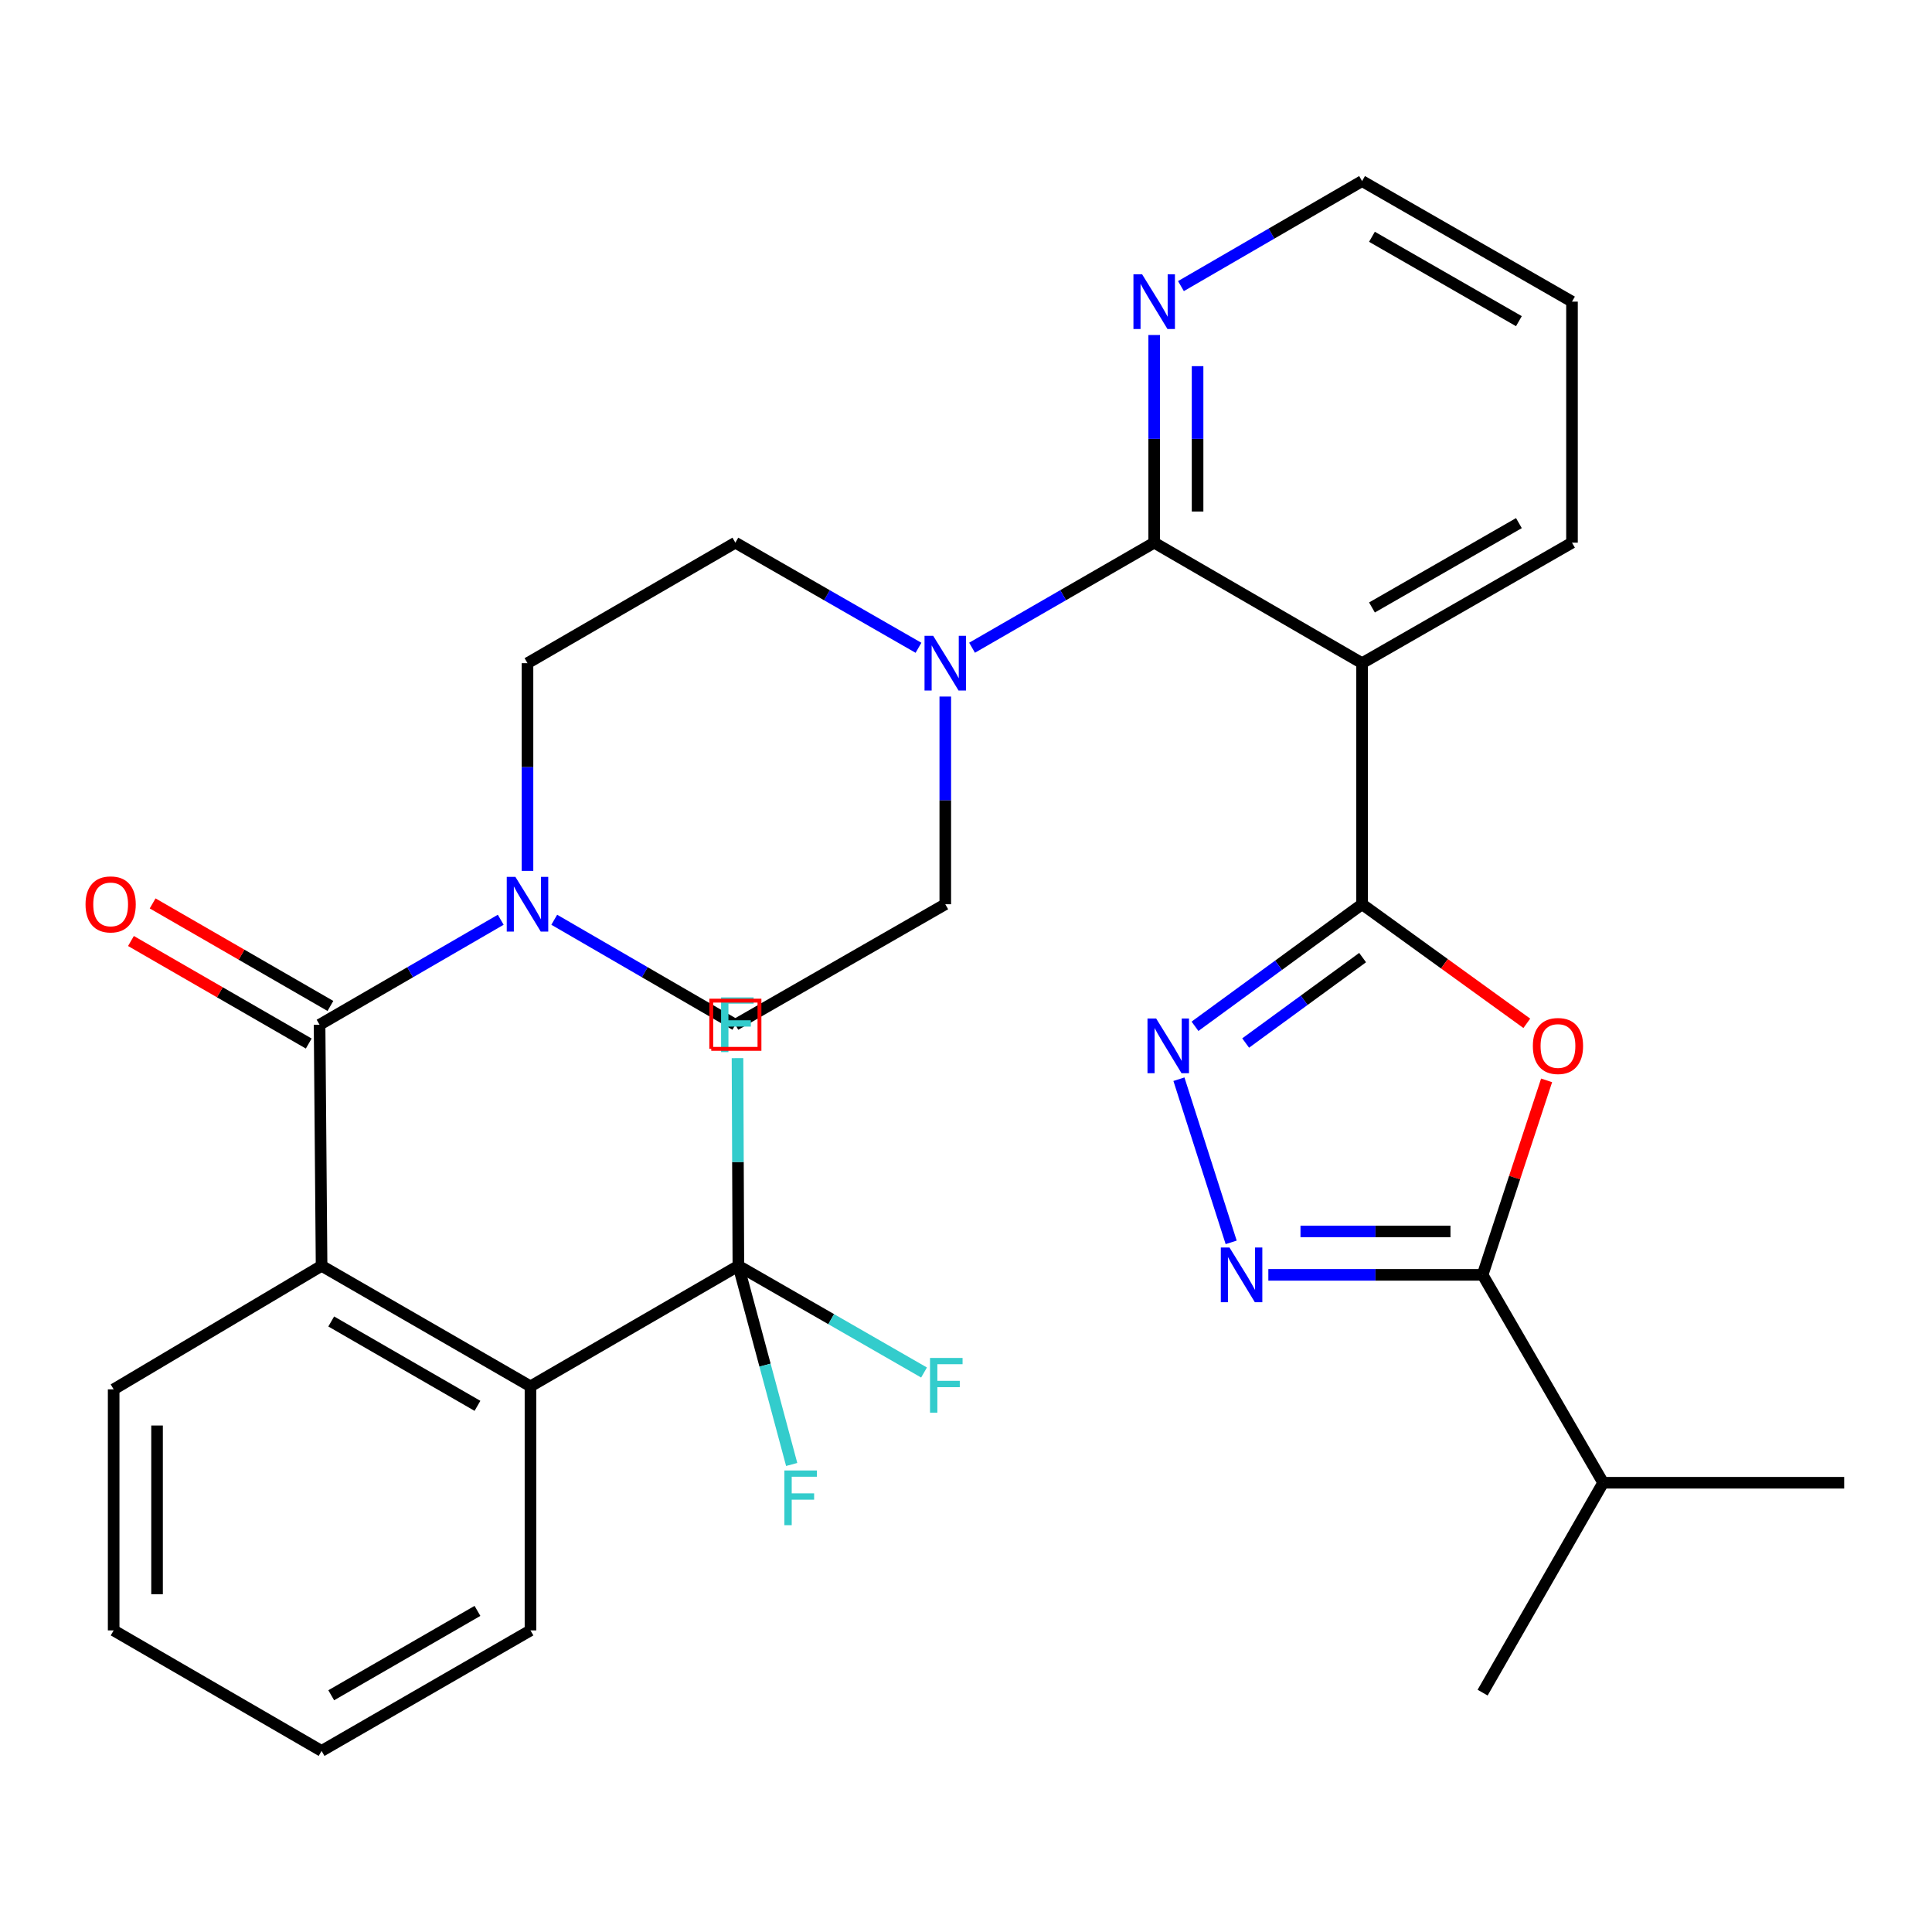 <?xml version='1.0' encoding='iso-8859-1'?>
<svg version='1.1' baseProfile='full'
              xmlns='http://www.w3.org/2000/svg'
                      xmlns:rdkit='http://www.rdkit.org/xml'
                      xmlns:xlink='http://www.w3.org/1999/xlink'
                  xml:space='preserve'
width='1000px' height='1000px' viewBox='0 0 1000 1000'>
<!-- END OF HEADER -->
<rect style='opacity:1.0;fill:#FFFFFF;stroke:none' width='1000' height='1000' x='0' y='0'> </rect>
<path class='bond-0' d='M 705.01,468.033 L 747.642,498.85' style='fill:none;fill-rule:evenodd;stroke:#000000;stroke-width:6px;stroke-linecap:butt;stroke-linejoin:miter;stroke-opacity:1' />
<path class='bond-0' d='M 747.642,498.85 L 790.274,529.667' style='fill:none;fill-rule:evenodd;stroke:#FF0000;stroke-width:6px;stroke-linecap:butt;stroke-linejoin:miter;stroke-opacity:1' />
<path class='bond-1' d='M 705.01,468.033 L 661.768,499.622' style='fill:none;fill-rule:evenodd;stroke:#000000;stroke-width:6px;stroke-linecap:butt;stroke-linejoin:miter;stroke-opacity:1' />
<path class='bond-1' d='M 661.768,499.622 L 618.525,531.21' style='fill:none;fill-rule:evenodd;stroke:#0000FF;stroke-width:6px;stroke-linecap:butt;stroke-linejoin:miter;stroke-opacity:1' />
<path class='bond-1' d='M 705.286,495.645 L 675.016,517.757' style='fill:none;fill-rule:evenodd;stroke:#000000;stroke-width:6px;stroke-linecap:butt;stroke-linejoin:miter;stroke-opacity:1' />
<path class='bond-1' d='M 675.016,517.757 L 644.746,539.869' style='fill:none;fill-rule:evenodd;stroke:#0000FF;stroke-width:6px;stroke-linecap:butt;stroke-linejoin:miter;stroke-opacity:1' />
<path class='bond-2' d='M 705.01,468.033 L 705.01,343.259' style='fill:none;fill-rule:evenodd;stroke:#000000;stroke-width:6px;stroke-linecap:butt;stroke-linejoin:miter;stroke-opacity:1' />
<path class='bond-6' d='M 800.518,559.205 L 783.957,609.533' style='fill:none;fill-rule:evenodd;stroke:#FF0000;stroke-width:6px;stroke-linecap:butt;stroke-linejoin:miter;stroke-opacity:1' />
<path class='bond-6' d='M 783.957,609.533 L 767.397,659.86' style='fill:none;fill-rule:evenodd;stroke:#000000;stroke-width:6px;stroke-linecap:butt;stroke-linejoin:miter;stroke-opacity:1' />
<path class='bond-3' d='M 610.21,558.597 L 637.25,643.042' style='fill:none;fill-rule:evenodd;stroke:#0000FF;stroke-width:6px;stroke-linecap:butt;stroke-linejoin:miter;stroke-opacity:1' />
<path class='bond-4' d='M 705.01,343.259 L 597.405,280.884' style='fill:none;fill-rule:evenodd;stroke:#000000;stroke-width:6px;stroke-linecap:butt;stroke-linejoin:miter;stroke-opacity:1' />
<path class='bond-22' d='M 705.01,343.259 L 813.663,280.884' style='fill:none;fill-rule:evenodd;stroke:#000000;stroke-width:6px;stroke-linecap:butt;stroke-linejoin:miter;stroke-opacity:1' />
<path class='bond-22' d='M 710.126,314.425 L 786.183,270.763' style='fill:none;fill-rule:evenodd;stroke:#000000;stroke-width:6px;stroke-linecap:butt;stroke-linejoin:miter;stroke-opacity:1' />
<path class='bond-31' d='M 656.494,659.86 L 711.946,659.86' style='fill:none;fill-rule:evenodd;stroke:#0000FF;stroke-width:6px;stroke-linecap:butt;stroke-linejoin:miter;stroke-opacity:1' />
<path class='bond-31' d='M 711.946,659.86 L 767.397,659.86' style='fill:none;fill-rule:evenodd;stroke:#000000;stroke-width:6px;stroke-linecap:butt;stroke-linejoin:miter;stroke-opacity:1' />
<path class='bond-31' d='M 673.13,637.401 L 711.946,637.401' style='fill:none;fill-rule:evenodd;stroke:#0000FF;stroke-width:6px;stroke-linecap:butt;stroke-linejoin:miter;stroke-opacity:1' />
<path class='bond-31' d='M 711.946,637.401 L 750.762,637.401' style='fill:none;fill-rule:evenodd;stroke:#000000;stroke-width:6px;stroke-linecap:butt;stroke-linejoin:miter;stroke-opacity:1' />
<path class='bond-10' d='M 597.405,280.884 L 550.271,308.074' style='fill:none;fill-rule:evenodd;stroke:#000000;stroke-width:6px;stroke-linecap:butt;stroke-linejoin:miter;stroke-opacity:1' />
<path class='bond-10' d='M 550.271,308.074 L 503.136,335.263' style='fill:none;fill-rule:evenodd;stroke:#0000FF;stroke-width:6px;stroke-linecap:butt;stroke-linejoin:miter;stroke-opacity:1' />
<path class='bond-12' d='M 597.405,280.884 L 597.405,227.143' style='fill:none;fill-rule:evenodd;stroke:#000000;stroke-width:6px;stroke-linecap:butt;stroke-linejoin:miter;stroke-opacity:1' />
<path class='bond-12' d='M 597.405,227.143 L 597.405,173.402' style='fill:none;fill-rule:evenodd;stroke:#0000FF;stroke-width:6px;stroke-linecap:butt;stroke-linejoin:miter;stroke-opacity:1' />
<path class='bond-12' d='M 619.864,264.762 L 619.864,227.143' style='fill:none;fill-rule:evenodd;stroke:#000000;stroke-width:6px;stroke-linecap:butt;stroke-linejoin:miter;stroke-opacity:1' />
<path class='bond-12' d='M 619.864,227.143 L 619.864,189.524' style='fill:none;fill-rule:evenodd;stroke:#0000FF;stroke-width:6px;stroke-linecap:butt;stroke-linejoin:miter;stroke-opacity:1' />
<path class='bond-5' d='M 165.412,530.407 L 212.296,503.234' style='fill:none;fill-rule:evenodd;stroke:#000000;stroke-width:6px;stroke-linecap:butt;stroke-linejoin:miter;stroke-opacity:1' />
<path class='bond-5' d='M 212.296,503.234 L 259.18,476.06' style='fill:none;fill-rule:evenodd;stroke:#0000FF;stroke-width:6px;stroke-linecap:butt;stroke-linejoin:miter;stroke-opacity:1' />
<path class='bond-8' d='M 165.412,530.407 L 166.448,655.181' style='fill:none;fill-rule:evenodd;stroke:#000000;stroke-width:6px;stroke-linecap:butt;stroke-linejoin:miter;stroke-opacity:1' />
<path class='bond-13' d='M 171.023,520.68 L 125.013,494.142' style='fill:none;fill-rule:evenodd;stroke:#000000;stroke-width:6px;stroke-linecap:butt;stroke-linejoin:miter;stroke-opacity:1' />
<path class='bond-13' d='M 125.013,494.142 L 79.002,467.604' style='fill:none;fill-rule:evenodd;stroke:#FF0000;stroke-width:6px;stroke-linecap:butt;stroke-linejoin:miter;stroke-opacity:1' />
<path class='bond-13' d='M 159.802,540.135 L 113.791,513.597' style='fill:none;fill-rule:evenodd;stroke:#000000;stroke-width:6px;stroke-linecap:butt;stroke-linejoin:miter;stroke-opacity:1' />
<path class='bond-13' d='M 113.791,513.597 L 67.781,487.059' style='fill:none;fill-rule:evenodd;stroke:#FF0000;stroke-width:6px;stroke-linecap:butt;stroke-linejoin:miter;stroke-opacity:1' />
<path class='bond-21' d='M 767.397,659.86 L 829.784,767.466' style='fill:none;fill-rule:evenodd;stroke:#000000;stroke-width:6px;stroke-linecap:butt;stroke-linejoin:miter;stroke-opacity:1' />
<path class='bond-7' d='M 382.182,655.181 L 274.577,717.568' style='fill:none;fill-rule:evenodd;stroke:#000000;stroke-width:6px;stroke-linecap:butt;stroke-linejoin:miter;stroke-opacity:1' />
<path class='bond-18' d='M 382.182,655.181 L 430.229,682.795' style='fill:none;fill-rule:evenodd;stroke:#000000;stroke-width:6px;stroke-linecap:butt;stroke-linejoin:miter;stroke-opacity:1' />
<path class='bond-18' d='M 430.229,682.795 L 478.277,710.409' style='fill:none;fill-rule:evenodd;stroke:#33CCCC;stroke-width:6px;stroke-linecap:butt;stroke-linejoin:miter;stroke-opacity:1' />
<path class='bond-19' d='M 382.182,655.181 L 381.956,601.434' style='fill:none;fill-rule:evenodd;stroke:#000000;stroke-width:6px;stroke-linecap:butt;stroke-linejoin:miter;stroke-opacity:1' />
<path class='bond-19' d='M 381.956,601.434 L 381.731,547.687' style='fill:none;fill-rule:evenodd;stroke:#33CCCC;stroke-width:6px;stroke-linecap:butt;stroke-linejoin:miter;stroke-opacity:1' />
<path class='bond-20' d='M 382.182,655.181 L 395.98,706.595' style='fill:none;fill-rule:evenodd;stroke:#000000;stroke-width:6px;stroke-linecap:butt;stroke-linejoin:miter;stroke-opacity:1' />
<path class='bond-20' d='M 395.98,706.595 L 409.777,758.008' style='fill:none;fill-rule:evenodd;stroke:#33CCCC;stroke-width:6px;stroke-linecap:butt;stroke-linejoin:miter;stroke-opacity:1' />
<path class='bond-11' d='M 166.448,655.181 L 274.577,717.568' style='fill:none;fill-rule:evenodd;stroke:#000000;stroke-width:6px;stroke-linecap:butt;stroke-linejoin:miter;stroke-opacity:1' />
<path class='bond-11' d='M 171.443,683.993 L 247.134,727.664' style='fill:none;fill-rule:evenodd;stroke:#000000;stroke-width:6px;stroke-linecap:butt;stroke-linejoin:miter;stroke-opacity:1' />
<path class='bond-23' d='M 166.448,655.181 L 58.83,719.128' style='fill:none;fill-rule:evenodd;stroke:#000000;stroke-width:6px;stroke-linecap:butt;stroke-linejoin:miter;stroke-opacity:1' />
<path class='bond-9' d='M 286.879,476.062 L 333.751,503.235' style='fill:none;fill-rule:evenodd;stroke:#0000FF;stroke-width:6px;stroke-linecap:butt;stroke-linejoin:miter;stroke-opacity:1' />
<path class='bond-9' d='M 333.751,503.235 L 380.623,530.407' style='fill:none;fill-rule:evenodd;stroke:#000000;stroke-width:6px;stroke-linecap:butt;stroke-linejoin:miter;stroke-opacity:1' />
<path class='bond-33' d='M 273.03,450.754 L 273.03,397.006' style='fill:none;fill-rule:evenodd;stroke:#0000FF;stroke-width:6px;stroke-linecap:butt;stroke-linejoin:miter;stroke-opacity:1' />
<path class='bond-33' d='M 273.03,397.006 L 273.03,343.259' style='fill:none;fill-rule:evenodd;stroke:#000000;stroke-width:6px;stroke-linecap:butt;stroke-linejoin:miter;stroke-opacity:1' />
<path class='bond-16' d='M 475.404,335.295 L 428.013,308.09' style='fill:none;fill-rule:evenodd;stroke:#0000FF;stroke-width:6px;stroke-linecap:butt;stroke-linejoin:miter;stroke-opacity:1' />
<path class='bond-16' d='M 428.013,308.09 L 380.623,280.884' style='fill:none;fill-rule:evenodd;stroke:#000000;stroke-width:6px;stroke-linecap:butt;stroke-linejoin:miter;stroke-opacity:1' />
<path class='bond-17' d='M 489.276,360.538 L 489.276,414.286' style='fill:none;fill-rule:evenodd;stroke:#0000FF;stroke-width:6px;stroke-linecap:butt;stroke-linejoin:miter;stroke-opacity:1' />
<path class='bond-17' d='M 489.276,414.286 L 489.276,468.033' style='fill:none;fill-rule:evenodd;stroke:#000000;stroke-width:6px;stroke-linecap:butt;stroke-linejoin:miter;stroke-opacity:1' />
<path class='bond-24' d='M 274.577,717.568 L 274.577,843.89' style='fill:none;fill-rule:evenodd;stroke:#000000;stroke-width:6px;stroke-linecap:butt;stroke-linejoin:miter;stroke-opacity:1' />
<path class='bond-32' d='M 611.255,148.092 L 658.132,120.907' style='fill:none;fill-rule:evenodd;stroke:#0000FF;stroke-width:6px;stroke-linecap:butt;stroke-linejoin:miter;stroke-opacity:1' />
<path class='bond-32' d='M 658.132,120.907 L 705.01,93.723' style='fill:none;fill-rule:evenodd;stroke:#000000;stroke-width:6px;stroke-linecap:butt;stroke-linejoin:miter;stroke-opacity:1' />
<path class='bond-14' d='M 273.03,343.259 L 380.623,280.884' style='fill:none;fill-rule:evenodd;stroke:#000000;stroke-width:6px;stroke-linecap:butt;stroke-linejoin:miter;stroke-opacity:1' />
<path class='bond-15' d='M 380.623,530.407 L 489.276,468.033' style='fill:none;fill-rule:evenodd;stroke:#000000;stroke-width:6px;stroke-linecap:butt;stroke-linejoin:miter;stroke-opacity:1' />
<path class='bond-26' d='M 829.784,767.466 L 767.397,876.106' style='fill:none;fill-rule:evenodd;stroke:#000000;stroke-width:6px;stroke-linecap:butt;stroke-linejoin:miter;stroke-opacity:1' />
<path class='bond-27' d='M 829.784,767.466 L 954.545,767.466' style='fill:none;fill-rule:evenodd;stroke:#000000;stroke-width:6px;stroke-linecap:butt;stroke-linejoin:miter;stroke-opacity:1' />
<path class='bond-28' d='M 813.663,280.884 L 813.663,156.123' style='fill:none;fill-rule:evenodd;stroke:#000000;stroke-width:6px;stroke-linecap:butt;stroke-linejoin:miter;stroke-opacity:1' />
<path class='bond-29' d='M 58.83,719.128 L 58.83,843.89' style='fill:none;fill-rule:evenodd;stroke:#000000;stroke-width:6px;stroke-linecap:butt;stroke-linejoin:miter;stroke-opacity:1' />
<path class='bond-29' d='M 81.29,737.842 L 81.29,825.175' style='fill:none;fill-rule:evenodd;stroke:#000000;stroke-width:6px;stroke-linecap:butt;stroke-linejoin:miter;stroke-opacity:1' />
<path class='bond-34' d='M 274.577,843.89 L 166.448,906.277' style='fill:none;fill-rule:evenodd;stroke:#000000;stroke-width:6px;stroke-linecap:butt;stroke-linejoin:miter;stroke-opacity:1' />
<path class='bond-34' d='M 247.134,833.794 L 171.443,877.465' style='fill:none;fill-rule:evenodd;stroke:#000000;stroke-width:6px;stroke-linecap:butt;stroke-linejoin:miter;stroke-opacity:1' />
<path class='bond-25' d='M 705.01,93.723 L 813.663,156.123' style='fill:none;fill-rule:evenodd;stroke:#000000;stroke-width:6px;stroke-linecap:butt;stroke-linejoin:miter;stroke-opacity:1' />
<path class='bond-25' d='M 710.123,122.559 L 786.18,166.239' style='fill:none;fill-rule:evenodd;stroke:#000000;stroke-width:6px;stroke-linecap:butt;stroke-linejoin:miter;stroke-opacity:1' />
<path class='bond-30' d='M 58.83,843.89 L 166.448,906.277' style='fill:none;fill-rule:evenodd;stroke:#000000;stroke-width:6px;stroke-linecap:butt;stroke-linejoin:miter;stroke-opacity:1' />
<path  class='atom-1' d='M 793.401 541.405
Q 793.401 534.605, 796.761 530.805
Q 800.121 527.005, 806.401 527.005
Q 812.681 527.005, 816.041 530.805
Q 819.401 534.605, 819.401 541.405
Q 819.401 548.285, 816.001 552.205
Q 812.601 556.085, 806.401 556.085
Q 800.161 556.085, 796.761 552.205
Q 793.401 548.325, 793.401 541.405
M 806.401 552.885
Q 810.721 552.885, 813.041 550.005
Q 815.401 547.085, 815.401 541.405
Q 815.401 535.845, 813.041 533.045
Q 810.721 530.205, 806.401 530.205
Q 802.081 530.205, 799.721 533.005
Q 797.401 535.805, 797.401 541.405
Q 797.401 547.125, 799.721 550.005
Q 802.081 552.885, 806.401 552.885
' fill='#FF0000'/>
<path  class='atom-2' d='M 598.419 527.165
L 607.699 542.165
Q 608.619 543.645, 610.099 546.325
Q 611.579 549.005, 611.659 549.165
L 611.659 527.165
L 615.419 527.165
L 615.419 555.485
L 611.539 555.485
L 601.579 539.085
Q 600.419 537.165, 599.179 534.965
Q 597.979 532.765, 597.619 532.085
L 597.619 555.485
L 593.939 555.485
L 593.939 527.165
L 598.419 527.165
' fill='#0000FF'/>
<path  class='atom-4' d='M 636.375 645.7
L 645.655 660.7
Q 646.575 662.18, 648.055 664.86
Q 649.535 667.54, 649.615 667.7
L 649.615 645.7
L 653.375 645.7
L 653.375 674.02
L 649.495 674.02
L 639.535 657.62
Q 638.375 655.7, 637.135 653.5
Q 635.935 651.3, 635.575 650.62
L 635.575 674.02
L 631.895 674.02
L 631.895 645.7
L 636.375 645.7
' fill='#0000FF'/>
<path  class='atom-10' d='M 266.77 453.873
L 276.05 468.873
Q 276.97 470.353, 278.45 473.033
Q 279.93 475.713, 280.01 475.873
L 280.01 453.873
L 283.77 453.873
L 283.77 482.193
L 279.89 482.193
L 269.93 465.793
Q 268.77 463.873, 267.53 461.673
Q 266.33 459.473, 265.97 458.793
L 265.97 482.193
L 262.29 482.193
L 262.29 453.873
L 266.77 453.873
' fill='#0000FF'/>
<path  class='atom-11' d='M 483.016 329.099
L 492.296 344.099
Q 493.216 345.579, 494.696 348.259
Q 496.176 350.939, 496.256 351.099
L 496.256 329.099
L 500.016 329.099
L 500.016 357.419
L 496.136 357.419
L 486.176 341.019
Q 485.016 339.099, 483.776 336.899
Q 482.576 334.699, 482.216 334.019
L 482.216 357.419
L 478.536 357.419
L 478.536 329.099
L 483.016 329.099
' fill='#0000FF'/>
<path  class='atom-13' d='M 591.145 141.963
L 600.425 156.963
Q 601.345 158.443, 602.825 161.123
Q 604.305 163.803, 604.385 163.963
L 604.385 141.963
L 608.145 141.963
L 608.145 170.283
L 604.265 170.283
L 594.305 153.883
Q 593.145 151.963, 591.905 149.763
Q 590.705 147.563, 590.345 146.883
L 590.345 170.283
L 586.665 170.283
L 586.665 141.963
L 591.145 141.963
' fill='#0000FF'/>
<path  class='atom-14' d='M 44.271 468.113
Q 44.271 461.313, 47.631 457.513
Q 50.991 453.713, 57.271 453.713
Q 63.551 453.713, 66.911 457.513
Q 70.271 461.313, 70.271 468.113
Q 70.271 474.993, 66.871 478.913
Q 63.471 482.793, 57.271 482.793
Q 51.031 482.793, 47.631 478.913
Q 44.271 475.033, 44.271 468.113
M 57.271 479.593
Q 61.591 479.593, 63.911 476.713
Q 66.271 473.793, 66.271 468.113
Q 66.271 462.553, 63.911 459.753
Q 61.591 456.913, 57.271 456.913
Q 52.951 456.913, 50.591 459.713
Q 48.271 462.513, 48.271 468.113
Q 48.271 473.833, 50.591 476.713
Q 52.951 479.593, 57.271 479.593
' fill='#FF0000'/>
<path  class='atom-19' d='M 481.38 702.872
L 498.22 702.872
L 498.22 706.112
L 485.18 706.112
L 485.18 714.712
L 496.78 714.712
L 496.78 717.992
L 485.18 717.992
L 485.18 731.192
L 481.38 731.192
L 481.38 702.872
' fill='#33CCCC'/>
<path  class='atom-20' d='M 373.238 516.247
L 390.078 516.247
L 390.078 519.487
L 377.038 519.487
L 377.038 528.087
L 388.638 528.087
L 388.638 531.367
L 377.038 531.367
L 377.038 544.567
L 373.238 544.567
L 373.238 516.247
' fill='#33CCCC'/>
<path  class='atom-21' d='M 405.991 761.116
L 422.831 761.116
L 422.831 764.356
L 409.791 764.356
L 409.791 772.956
L 421.391 772.956
L 421.391 776.236
L 409.791 776.236
L 409.791 789.436
L 405.991 789.436
L 405.991 761.116
' fill='#33CCCC'/>
<path d='M 368.145,542.885 L 368.145,517.93 L 393.1,517.93 L 393.1,542.885 L 368.145,542.885' style='fill:none;stroke:#FF0000;stroke-width:2px;stroke-linecap:butt;stroke-linejoin:miter;stroke-opacity:1;' />
</svg>
